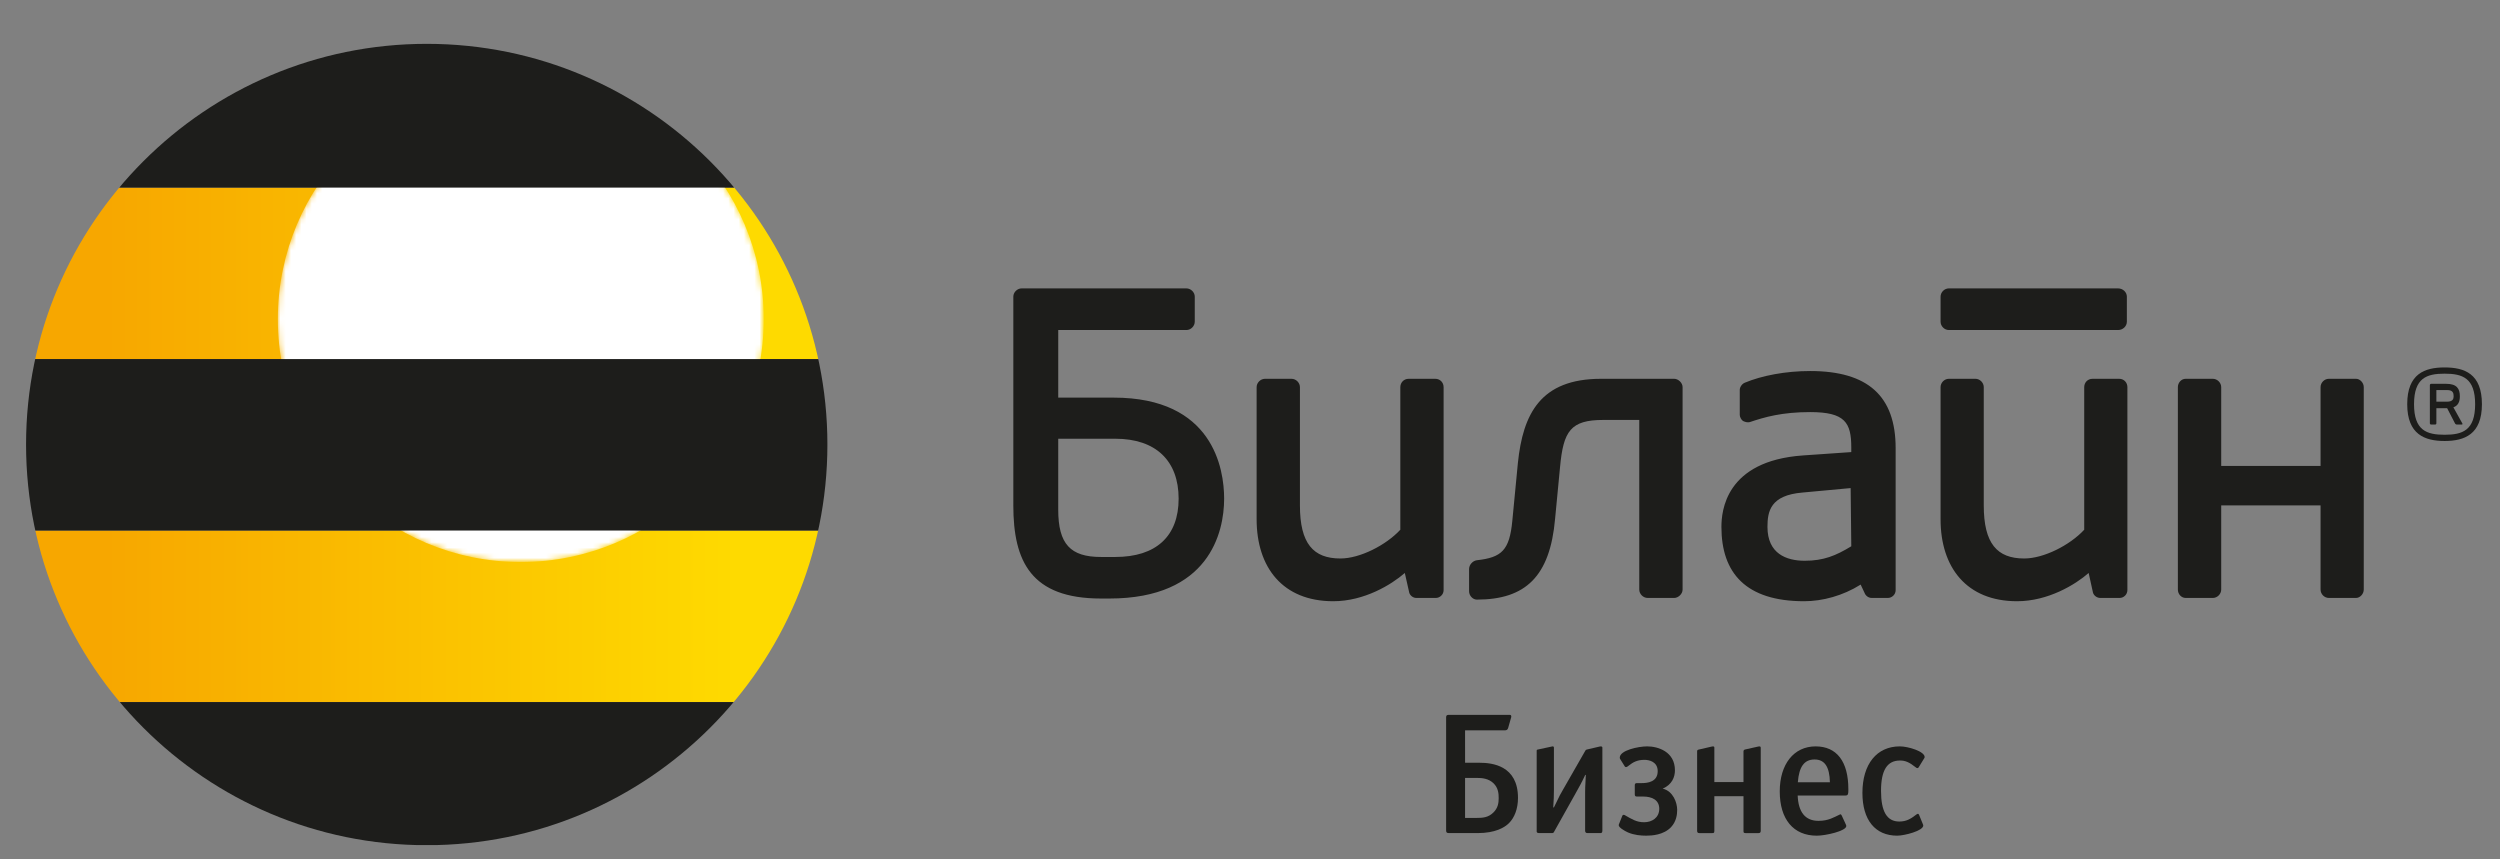 <?xml version="1.0" encoding="utf-8"?>
<!-- Generator: Adobe Illustrator 21.0.2, SVG Export Plug-In . SVG Version: 6.00 Build 0)  -->
<svg version="1.1" xmlns="http://www.w3.org/2000/svg" xmlns:xlink="http://www.w3.org/1999/xlink" x="0px" y="0px"
	 viewBox="120 120 480 165" enable-background="new 120 120 480 165" xml:space="preserve">
<rect x="120" y="120" width="480" height="165" fill="#808080" stroke="none"/>
<g>
	<path fill="#1D1D1B" d="M567.134,192.729c-0.855,0-1.587,0.752-1.587,1.597v15.131h-19.075v-15.131
		c0-0.845-0.752-1.597-1.601-1.597h-5.223c-0.841,0-1.498,0.752-1.498,1.597v38.871c0,0.864,0.657,1.608,1.498,1.608h5.223
		c0.849,0,1.601-0.744,1.601-1.608v-16.157h19.075v16.157c0,0.864,0.731,1.608,1.587,1.608h5.24c0.721,0,1.467-0.744,1.467-1.608
		v-38.871c0-0.845-0.746-1.597-1.467-1.597H567.134z M526.662,175.372c0.958,0,1.696,0.746,1.696,1.58v4.813
		c0,0.852-0.738,1.601-1.696,1.601h-32.485c-0.855,0-1.587-0.749-1.587-1.601v-4.813c0-0.834,0.732-1.58,1.587-1.58H526.662z
		 M316.145,175.372c-0.83,0-1.587,0.746-1.587,1.58v40.087c0,10.744,3.403,17.879,16.831,17.879h1.598
		c19.163,0,22.047-12.671,22.047-19.173c0-5.76-2.131-19.402-21.191-19.402h-10.661v-12.977h24.604c0.859,0,1.608-0.749,1.608-1.601
		v-4.813c0-0.834-0.749-1.58-1.608-1.58H316.145z M334.148,204.236c7.789,0,12.149,4.248,12.149,11.509
		c0,7.243-4.36,11.194-12.149,11.194h-2.76c-5.848,0-8.208-2.453-8.208-9.068v-13.635H334.148z M454.999,193.481
		c-0.537,0.219-0.965,0.845-0.965,1.378v4.808c0,0.412,0.318,0.961,0.625,1.161c0.449,0.219,0.869,0.316,1.286,0.219
		c2.873-0.968,6.188-1.926,11.605-1.926c6.707,0,7.897,2.023,7.897,6.806v0.873l-9.268,0.643
		c-14.927,1.041-15.665,10.748-15.665,13.732c0,8.836,4.69,14.261,15.88,14.261c3.513,0,7.453-1.052,10.853-3.195l0.753,1.606
		c0.204,0.537,0.741,0.958,1.371,0.958h3.109c0.749,0,1.484-0.641,1.484-1.482v-27.281c0-10.002-5.325-14.804-16.414-14.804
		C462.868,191.237,458.296,192.101,454.999,193.481 M459.353,221.175c0-2.984,0.544-6.083,6.703-6.604l9.268-0.859l0.124,11.171
		c-2.982,1.818-5.336,2.781-8.954,2.781C462.96,227.664,459.353,226.286,459.353,221.175 M390.587,233.847
		c0.201,0.537,0.728,0.958,1.357,0.958h3.749c0.742,0,1.478-0.641,1.478-1.482v-38.997c0-0.845-0.636-1.597-1.598-1.597h-5.109
		c-0.954,0-1.601,0.752-1.601,1.597v27.383c-2.764,2.983-7.765,5.521-11.503,5.521c-5.213,0-7.774-2.863-7.774-10.191v-22.713
		c0-0.845-0.757-1.597-1.604-1.597h-5.1c-0.858,0-1.611,0.752-1.611,1.597v25.364c0,9.265,5.015,15.746,14.711,15.746
		c5.969,0,11.188-3.195,13.74-5.425L390.587,233.847z M521.867,233.847c0.205,0.537,0.749,0.958,1.396,0.958h3.721
		c0.753,0,1.477-0.641,1.477-1.513v-38.966c0-0.845-0.626-1.597-1.58-1.597h-5.109c-0.972,0-1.601,0.752-1.601,1.597v27.383
		c-2.764,2.983-7.781,5.521-11.521,5.521c-5.201,0-7.767-2.863-7.767-10.191v-22.713c0-0.845-0.749-1.597-1.583-1.597h-5.124
		c-0.855,0-1.587,0.752-1.587,1.597v25.364c0,9.265,5.004,15.746,14.687,15.746c5.954,0,11.205-3.195,13.746-5.425L521.867,233.847z
		 M410.364,220.004c-0.54,5.631-2.011,7.031-6.813,7.563c-0.76,0.097-1.488,0.843-1.488,1.691v4.266c0,0.86,0.728,1.601,1.488,1.601
		c9.364,0,14.057-4.465,15.028-15.534l0.951-9.926c0.636-6.912,2.021-9.036,8.297-9.036h6.912v32.568
		c0,0.864,0.763,1.608,1.614,1.608h5.106c0.742,0,1.598-0.744,1.598-1.608v-38.871c0-0.845-0.855-1.597-1.598-1.597h-14.063
		c-11.605,0-14.997,6.712-15.966,16.197L410.364,220.004z"/>
	<path fill="#1D1D1B" d="M589.36,190.548c3.806,0,7.17,1.196,7.17,7.062c0,5.81-3.364,7.06-7.17,7.06
		c-3.802,0-7.173-1.251-7.173-7.06C582.188,191.745,585.559,190.548,589.36,190.548 M589.36,191.745
		c-3.421,0-5.866,0.811-5.866,5.866c0,5.051,2.445,5.862,5.866,5.862c3.424,0,5.866-0.811,5.866-5.862
		C595.227,192.555,592.784,191.745,589.36,191.745 M587.784,201.276v-2.904h2.067l1.516,2.931c0.064,0.12,0.22,0.214,0.357,0.214
		h0.922c0.135,0,0.191-0.09,0.128-0.209l-1.725-3.103c0.919-0.325,1.244-1.083,1.244-2.118c0-1.465-0.594-2.393-2.608-2.393h-2.901
		c-0.138,0-0.251,0.115-0.251,0.246v7.336c0,0.134,0.113,0.241,0.251,0.241h0.76C587.679,201.517,587.784,201.411,587.784,201.276
		 M587.784,194.893h2.067c1.085,0,1.247,0.544,1.247,1.194c0,0.487-0.162,1.035-1.247,1.035h-2.067V194.893z"/>
</g>
<g>
	<defs>
		<path id="SVGID_1_" d="M125.004,205.346c0,42.49,34.44,76.932,76.932,76.932c42.48,0,76.925-34.441,76.925-76.932
			c0-42.486-34.444-76.928-76.925-76.928C159.443,128.418,125.004,162.86,125.004,205.346"/>
	</defs>
	<clipPath id="SVGID_2_">
		<use xlink:href="#SVGID_1_"  overflow="visible"/>
	</clipPath>
	<linearGradient id="SVGID_3_" gradientUnits="userSpaceOnUse" x1="125" y1="205.408" x2="278.857" y2="205.408">
		<stop  offset="0.1" style="stop-color:#F7A700"/>
		<stop  offset="0.886" style="stop-color:#FEDA00"/>
	</linearGradient>
	<path clip-path="url(#SVGID_2_)" fill="url(#SVGID_3_)" d="M278.857,254.797H125v-32.928h153.857V254.797z M278.857,156.018H125
		v32.928h153.857V156.018z"/>
</g>
<defs>
	<filter id="Adobe_OpacityMaskFilter" filterUnits="userSpaceOnUse" x="173.347" y="134.613" width="93.291" height="93.295">
		<feColorMatrix  type="matrix" values="1 0 0 0 0  0 1 0 0 0  0 0 1 0 0  0 0 0 1 0"/>
	</filter>
</defs>
<mask maskUnits="userSpaceOnUse" x="173.347" y="134.613" width="93.291" height="93.295" id="SVGID_4_">
	<g filter="url(#Adobe_OpacityMaskFilter)">
		<radialGradient id="SVGID_5_" cx="219.992" cy="181.261" r="46.647" gradientUnits="userSpaceOnUse">
			<stop  offset="0.2" style="stop-color:#77787B"/>
			<stop  offset="0.32" style="stop-color:#717275"/>
			<stop  offset="0.476" style="stop-color:#626265"/>
			<stop  offset="0.653" style="stop-color:#47484A"/>
			<stop  offset="0.844" style="stop-color:#232324"/>
			<stop  offset="1" style="stop-color:#000000"/>
		</radialGradient>
		<path fill="url(#SVGID_5_)" d="M266.638,181.261c0-25.761-20.884-46.648-46.648-46.648c-25.761,0-46.643,20.886-46.643,46.648
			c0,25.763,20.882,46.647,46.643,46.647C245.754,227.908,266.638,207.024,266.638,181.261"/>
	</g>
</mask>
<path mask="url(#SVGID_4_)" fill="#FFFFFF" d="M266.638,181.261c0-25.761-20.884-46.648-46.648-46.648
	c-25.761,0-46.643,20.886-46.643,46.648c0,25.763,20.882,46.647,46.643,46.647C245.754,227.908,266.638,207.024,266.638,181.261"/>
<g>
	<defs>
		<path id="SVGID_6_" d="M125.004,205.346c0,42.49,34.44,76.932,76.932,76.932c42.48,0,76.925-34.441,76.925-76.932
			c0-42.486-34.444-76.928-76.925-76.928C159.443,128.418,125.004,162.86,125.004,205.346"/>
	</defs>
	<clipPath id="SVGID_7_">
		<use xlink:href="#SVGID_6_"  overflow="visible"/>
	</clipPath>
	<path clip-path="url(#SVGID_7_)" fill="#1D1D1B" d="M278.857,156.022H125v-27.593h153.857V156.022z M278.857,254.793H125.002
		v27.455h153.855V254.793z M278.857,188.943H125.002v32.926h153.855V188.943z"/>
</g>
<g>
	<defs>
		<path id="SVGID_8_" d="M278.857,156.022H125v-27.593h153.857V156.022z M278.857,188.943H125.002v32.926h153.855V188.943z"/>
	</defs>
	<clipPath id="SVGID_9_">
		<use xlink:href="#SVGID_8_"  overflow="visible"/>
	</clipPath>
	<defs>
		<filter id="Adobe_OpacityMaskFilter_1_" filterUnits="userSpaceOnUse" x="173.347" y="134.613" width="93.291" height="93.295">
			<feColorMatrix  type="matrix" values="1 0 0 0 0  0 1 0 0 0  0 0 1 0 0  0 0 0 1 0"/>
		</filter>
	</defs>
	<mask maskUnits="userSpaceOnUse" x="173.347" y="134.613" width="93.291" height="93.295" id="SVGID_10_">
		<g filter="url(#Adobe_OpacityMaskFilter_1_)">
			<radialGradient id="SVGID_11_" cx="219.992" cy="181.261" r="46.647" gradientUnits="userSpaceOnUse">
				<stop  offset="0.2" style="stop-color:#636466"/>
				<stop  offset="0.334" style="stop-color:#5D5E60"/>
				<stop  offset="0.51" style="stop-color:#4D4E50"/>
				<stop  offset="0.709" style="stop-color:#333435"/>
				<stop  offset="0.923" style="stop-color:#0F0F0F"/>
				<stop  offset="1" style="stop-color:#000000"/>
			</radialGradient>
			<path clip-path="url(#SVGID_9_)" fill="url(#SVGID_11_)" d="M266.638,181.261c0-25.761-20.884-46.648-46.648-46.648
				c-25.761,0-46.643,20.886-46.643,46.648c0,25.763,20.882,46.647,46.643,46.647C245.754,227.908,266.638,207.024,266.638,181.261"
				/>
		</g>
	</mask>
</g>
<g>
	<g>
		<path fill="#1D1D1B" d="M401.295,266.449h2.779c2.418,0,7.381,0.529,7.381,6.752c0,2.119-0.695,3.807-1.721,4.832
			c-0.859,0.859-2.648,1.92-6.023,1.92h-5.527c-0.43,0-0.529-0.166-0.529-0.529v-21.68c0-0.33,0.1-0.496,0.496-0.496h11.65
			c0.133,0,0.365,0,0.365,0.299c0,0.065,0,0.131-0.035,0.23l-0.563,1.986c-0.1,0.363-0.33,0.463-0.662,0.463h-7.611V266.449z
			 M403.48,277.041c1.191,0,2.283-0.066,3.273-1.061c0.863-0.859,0.994-1.82,0.994-2.713c0-0.795-0.033-1.953-0.994-2.879
			c-0.959-0.928-2.217-1.027-3.176-1.027h-2.283v7.68H403.48z"/>
		<path fill="#1D1D1B" d="M427.656,279.521c0,0.398-0.234,0.432-0.332,0.432h-2.549c-0.297,0-0.432-0.199-0.432-0.432v-7.348
			c0-0.363,0-1.156,0.135-3.375l-0.1-0.033c-0.697,1.49-1.225,2.416-1.855,3.541l-4.17,7.447c-0.098,0.166-0.164,0.199-0.43,0.199
			h-2.449c-0.363,0-0.432-0.199-0.432-0.299v-15.488c0-0.199,0.068-0.232,0.266-0.264l2.781-0.598c0.166,0,0.264,0.066,0.264,0.266
			v8.041c0,0.961-0.033,2.219-0.131,3.41h0.131c1.158-2.416,1.258-2.582,1.822-3.541l4.168-7.281c0.1-0.166,0.1-0.232,0.365-0.297
			l2.418-0.564c0.098-0.033,0.164-0.033,0.23-0.033c0.266,0,0.299,0.166,0.299,0.266V279.521z"/>
		<path fill="#1D1D1B" d="M431.063,265.723c-0.066-0.102-0.066-0.201-0.066-0.266c0-1.391,3.541-2.152,5.262-2.152
			c2.053,0,5.328,0.992,5.328,4.6c0,1.293-0.563,2.75-2.348,3.51c2.018,0.496,2.779,2.715,2.779,4.072
			c0,0.859-0.133,2.217-1.191,3.342c-1.424,1.488-3.674,1.621-4.734,1.621c-1.025,0-2.316-0.098-3.541-0.629
			c-0.727-0.332-1.752-0.959-1.752-1.357c0-0.066,0-0.131,0.031-0.197l0.662-1.654c0.066-0.135,0.133-0.166,0.23-0.166
			c0.135,0,0.266,0.066,0.299,0.098c1.291,0.729,2.184,1.326,3.641,1.326c1.555,0,2.914-0.895,2.914-2.584
			c0-1.752-1.49-2.35-3.078-2.35h-1.16c-0.363,0-0.463-0.098-0.463-0.463v-1.654c0-0.365,0.1-0.465,0.463-0.465h0.928
			c1.059,0,3.012-0.23,3.012-2.283c0-1.82-1.623-2.184-2.549-2.184c-1.422,0-2.217,0.496-2.945,1.059l-0.266,0.199
			c-0.131,0.1-0.232,0.133-0.332,0.133c-0.131,0-0.197-0.066-0.23-0.133L431.063,265.723z"/>
		<path fill="#1D1D1B" d="M454.748,264.266c0-0.266,0.199-0.332,0.299-0.363l2.514-0.564c0.102-0.033,0.166-0.033,0.233-0.033
			c0.232,0,0.266,0.133,0.266,0.297v15.92c0,0.299-0.133,0.432-0.432,0.432h-2.447c-0.398,0-0.432-0.1-0.432-0.432v-6.65h-5.594
			v6.65c0,0.398-0.1,0.432-0.43,0.432h-2.449c-0.299,0-0.43-0.133-0.43-0.432v-15.256c0-0.1,0-0.266,0.232-0.332l2.58-0.596
			c0.1-0.033,0.168-0.033,0.23-0.033c0.266,0,0.266,0.166,0.266,0.266v6.586h5.594V264.266z"/>
		<path fill="#1D1D1B" d="M474.883,271.746c0,0.627-0.033,0.992-0.529,0.992h-9.201c0.133,3.211,1.457,4.865,4.006,4.865
			c1.953,0,3.012-0.728,4.037-1.191c0.066-0.033,0.1-0.066,0.166-0.066c0.1,0,0.197,0.1,0.266,0.266l0.76,1.654
			c0.066,0.131,0.1,0.232,0.1,0.332c0,0.957-3.973,1.852-5.66,1.852c-4.5,0-7.115-3.145-7.115-8.506c0-5.23,2.713-8.639,6.883-8.639
			c4.072,0,6.289,2.912,6.289,8.209V271.746z M468.396,265.82c-1.986,0-2.978,1.391-3.211,4.369h6.156
			C471.275,267.244,470.348,265.82,468.396,265.82z"/>
		<path fill="#1D1D1B" d="M488.373,267.342c-0.063,0.1-0.164,0.135-0.23,0.135c-0.133,0-0.23-0.068-0.299-0.135
			c-1.289-1.025-2.051-1.322-3.043-1.322c-2.482,0-3.643,1.885-3.643,5.824c0,3.971,1.127,5.891,3.51,5.891
			c1.355,0,2.217-0.529,3.244-1.322c0.133-0.1,0.23-0.166,0.33-0.166s0.166,0.1,0.23,0.23l0.664,1.623
			c0.065,0.166,0.131,0.297,0.131,0.398c0,1.023-3.641,1.951-4.998,1.951c-4.236,0-6.685-3.012-6.685-8.207
			c0-5.529,2.748-8.938,7.184-8.938c1.588,0,4.766,0.961,4.766,2.053c0,0.066-0.033,0.133-0.066,0.199L488.373,267.342z"/>
	</g>
</g>
</svg>
